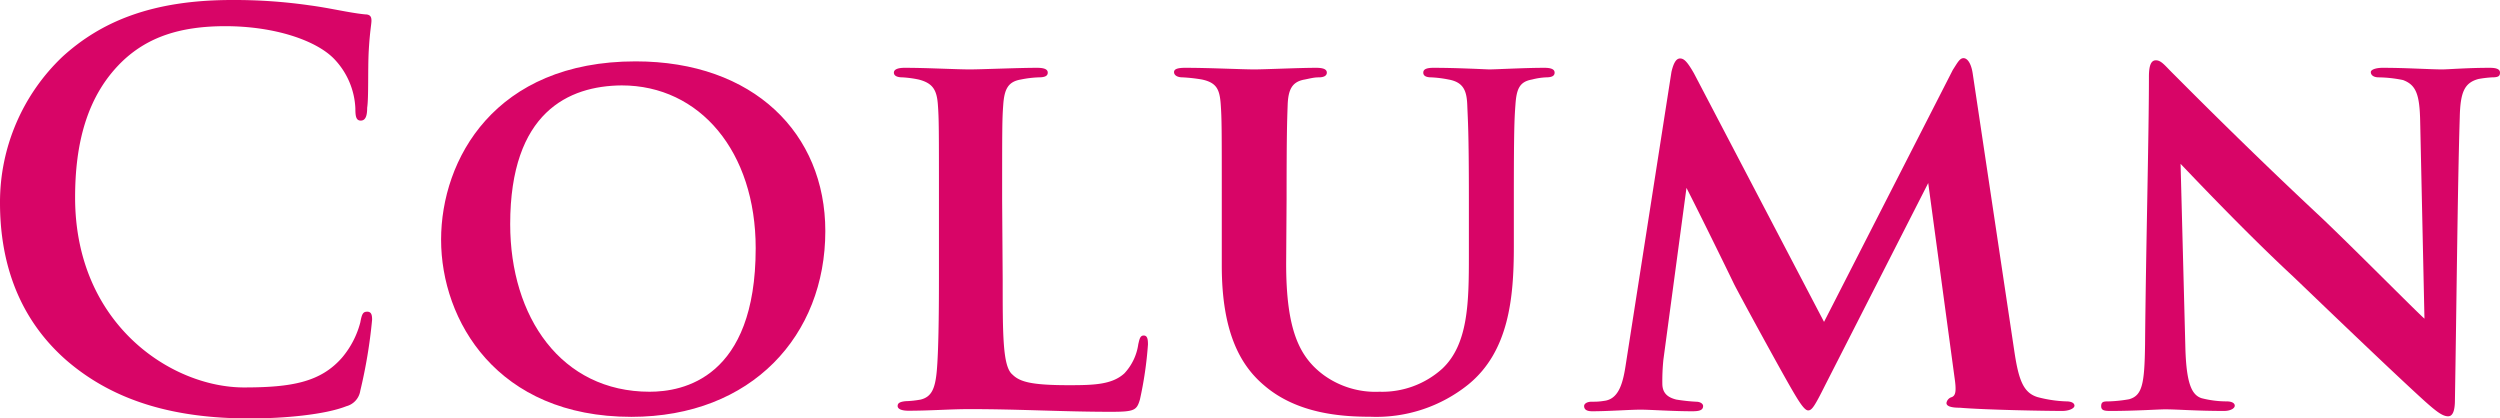 <svg xmlns="http://www.w3.org/2000/svg" width="233" height="39" viewBox="0 0 233 39"><defs><style>.cls-1{fill:#d80567;}</style></defs><g id="レイヤー_2" data-name="レイヤー 2"><g id="レイヤー_1-2" data-name="レイヤー 1"><path class="cls-1" d="M6.19,33.58C1.3,29.3,0,23.73,0,18.9A18.7,18.7,0,0,1,5.84,5.27C9.44,2,14.19,0,21.63,0a49.28,49.28,0,0,1,7.24.5c1.9.25,3.65.69,5.15.84.55,0,.6.3.6.6s-.15,1-.25,2.74,0,4.37-.15,5.37c0,.74-.15,1.19-.6,1.19s-.5-.45-.5-1.14a7.09,7.09,0,0,0-1.95-4.58C29.52,3.78,25.62,2.44,21,2.44c-4.35,0-7.19,1.09-9.39,3.08C8,8.85,7,13.58,7,18.41c0,11.83,9,17.7,15.74,17.7,4.44,0,7.14-.49,9.14-2.78a8.34,8.34,0,0,0,1.7-3.28c.15-.8.25-1,.65-1s.45.35.45.75a47.12,47.12,0,0,1-1.1,6.61,1.77,1.77,0,0,1-1.3,1.45c-2,.79-5.8,1.14-9,1.14C16.48,39,10.74,37.51,6.19,33.58Z"/><path class="cls-1" d="M41.11,22.34c0-7.47,5-16.62,18.13-16.62,11,0,17.68,6.72,17.68,15.82,0,9.7-6.84,17.31-18.08,17.31C46.3,38.85,41.11,29.85,41.11,22.34Zm29.32.79c0-9-5.2-15.17-12.49-15.17C53,8,47.55,10.45,47.55,20.89c0,8.66,4.75,15.62,13,15.62C63.63,36.51,70.43,35.27,70.43,23.13Z"/><path class="cls-1" d="M93.45,26c0,5.22,0,8.15.9,8.9.7.7,1.8,1,5.29,1,2.3,0,4-.05,5.15-1.1a5,5,0,0,0,1.3-2.73c.1-.4.15-.8.5-.8s.4.35.4.84a35,35,0,0,1-.75,5.13c-.3,1-.5,1.14-2.7,1.14-4.45,0-8.49-.25-13.19-.25-1.79,0-3.64.15-5.69.15-.6,0-1-.15-1-.44s.25-.4.75-.45a9.22,9.22,0,0,0,1.4-.15c1-.25,1.35-1,1.5-2.69s.2-4.92.2-8.55V18.55c0-6.46,0-7.46-.1-8.8s-.45-2-1.8-2.34a10,10,0,0,0-1.5-.2c-.5,0-.8-.15-.8-.44s.35-.45,1-.45c2.1,0,4.79.15,6.09.15,1,0,4.55-.15,6.25-.15.7,0,1,.15,1,.45s-.25.44-.85.44a9.88,9.88,0,0,0-1.65.2c-1.2.2-1.55.9-1.65,2.39-.1,1.34-.1,2.29-.1,8.85Z"/><path class="cls-1" d="M119.87,24.57c0,6.12,1.2,8.66,3.45,10.35a8.22,8.22,0,0,0,5.24,1.59,8.36,8.36,0,0,0,5.85-2.14c2.44-2.28,2.49-6.21,2.49-10.54V18.55c0-6.36-.1-7.41-.15-8.75S136.4,7.66,135,7.41a10.63,10.63,0,0,0-1.6-.2c-.5,0-.75-.15-.75-.44s.25-.45.95-.45c2.24,0,5,.15,5.19.15.6,0,3.35-.15,5.15-.15.65,0,.95.15.95.45s-.25.44-.8.44a6.33,6.33,0,0,0-1.3.2c-1.15.2-1.45.85-1.55,2.34-.1,1.34-.15,2.44-.15,8.8V23c0,4.73-.45,9.75-4.25,12.84a13.68,13.68,0,0,1-9.14,3c-2.59,0-6.79-.25-9.89-2.93-2.24-1.89-3.94-5-3.94-11.15V18.55c0-6.46,0-7.46-.1-8.85s-.4-2-1.75-2.29a15.15,15.15,0,0,0-1.8-.2c-.5,0-.8-.2-.8-.49s.35-.4,1.05-.4c2.25,0,5.3.15,6.44.15.95,0,4.2-.15,5.75-.15.7,0,1,.15,1,.45s-.3.44-.75.44-.8.1-1.3.2c-1.2.2-1.55.95-1.6,2.39s-.1,2.59-.1,8.75Z"/><path class="cls-1" d="M187.75,32.83c.4,2.64.85,3.78,2.15,4.18a11.93,11.93,0,0,0,2.69.4c.45,0,.75.15.75.4s-.5.49-1.14.49c-1.6,0-7.2-.1-9.55-.3-.94,0-1.24-.19-1.24-.44a.68.68,0,0,1,.5-.55c.34-.15.45-.5.25-1.84l-2.45-18.11-9.59,18.81c-1,2-1.25,2.38-1.6,2.38s-.85-.79-1.65-2.18c-1.15-2-4.49-8.11-5.24-9.56-.45-.94-3-6.16-4.45-9l-2.15,16a19.53,19.53,0,0,0-.1,2.24c0,.89.5,1.29,1.3,1.49a16.93,16.93,0,0,0,1.85.2c.4,0,.65.2.65.4,0,.39-.35.49-1,.49-1.9,0-3.9-.15-4.84-.15s-3,.15-4.5.15c-.4,0-.75-.1-.75-.49,0-.2.25-.4.7-.4s.7,0,1.3-.1c1.3-.25,1.65-1.79,1.9-3.48l4.24-27.16c.2-.85.45-1.25.8-1.25s.65.25,1.3,1.39L170,30,182,6.52c.45-.7.65-1.1,1-1.1s.7.45.85,1.39Z"/><path class="cls-1" d="M200.28,7.16c0-.94.15-1.54.65-1.54s.85.5,1.6,1.24,6.64,6.72,13.79,13.39c3.24,3.08,8.84,8.75,9.64,9.45l-.4-18.41c-.05-2.53-.4-3.38-1.6-3.83a11.92,11.92,0,0,0-2.25-.25c-.55,0-.75-.25-.75-.49s.5-.4,1.1-.4c2.2,0,4.45.15,5.55.15.55,0,2.34-.15,4.44-.15.55,0,.95.1.95.45s-.2.44-.75.44a10.65,10.65,0,0,0-1.25.15c-1.3.35-1.7,1.2-1.75,3.58-.2,6.37-.3,17.46-.45,26.32,0,1.14-.25,1.54-.64,1.54-.55,0-1.2-.55-2.15-1.39-2.8-2.54-8.14-7.66-12.29-11.64-4.4-4.08-9.29-9.25-10.49-10.5l.45,17.26c.1,3.24.6,4.28,1.5,4.58a9.47,9.47,0,0,0,2.35.3c.45,0,.75.15.75.4s-.4.49-1,.49c-2.6,0-4.35-.15-5.5-.15-.55,0-2.84.15-5,.15-.55,0-.95,0-.95-.44s.25-.45.7-.45a12.92,12.92,0,0,0,1.9-.2c1.24-.35,1.44-1.44,1.49-5.12C200,23.13,200.28,12.73,200.28,7.16Z"/></g></g></svg>